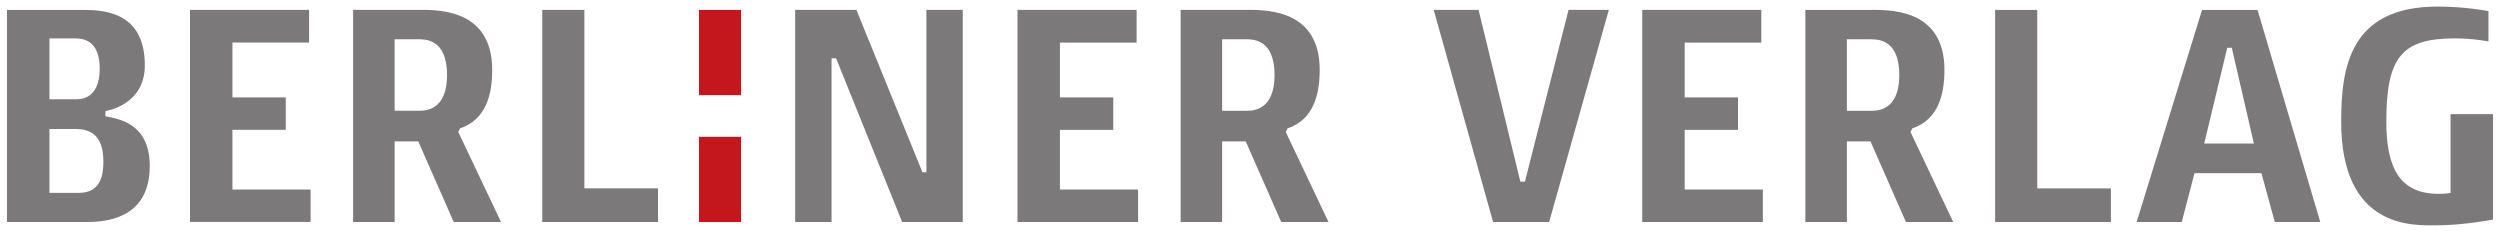 <?xml version="1.0" encoding="UTF-8" standalone="no"?> <svg xmlns:svg="http://www.w3.org/2000/svg" xmlns="http://www.w3.org/2000/svg" version="1.1" width="1024" height="95" viewBox="-0.528 -0.528 201.085 18.662" id="svg19579"><defs id="defs19581"></defs><path d="m 55.676,17.334 3.389,0 0,-6.855 -3.389,0 0,6.855 z m 3.389,-17.065 -3.389,0 0,6.857 3.389,0 0,-6.857 z" id="path10653" style="fill:#c4161d;fill-opacity:1;fill-rule:nonzero;stroke:none"></path><path d="m 196.615,8.655 0,6.339 c 0,0 -0.318,0.074 -0.951,0.074 -3.096,0 -4.218,-2.024 -4.218,-5.803 0,-5.169 1.22,-6.705 5.511,-6.705 1.461,0 2.705,0.244 2.705,0.244 l 0,-2.438 c 0,0 -1.853,-0.366 -4.071,-0.366 -7.095,0 -7.777,4.9 -7.777,9.265 0,8.679 5.853,8.339 7.656,8.339 2.145,0 4.559,-0.464 4.559,-0.464 l 0,-8.485 -3.414,0 z m -14.143,8.68 3.659,0 -5.048,-17.066 -4.463,0 -5.265,17.066 3.631,0 1.024,-3.926 5.39,0 1.071,3.926 z m -1.681,-6.314 -3.999,0 1.854,-7.705 0.365,0 1.78,7.705 z m -20.821,6.314 9.314,0 0,-2.706 -5.925,0 0,-14.36 -3.389,0 0,17.066 z m -3.373,0 -3.436,-7.241 0.145,-0.292 c 2.098,-0.708 2.585,-2.73 2.585,-4.705 0,-5.121 -4.73,-4.827 -6.241,-4.827 l -4.949,0 0,17.066 3.34,0 0,-6.485 1.901,0 2.852,6.485 3.803,0 z M 152.26,5.51 c 0,2.877 -1.781,2.877 -2.269,2.877 l -1.95,0 0,-5.754 1.876,0 c 0.561,0 2.342,-0.049 2.342,2.876 m -20.684,11.825 9.704,0 0,-2.609 -6.29,0 0,-4.804 4.29,0 0,-2.609 -4.29,0 0,-4.412 6.168,0 0,-2.632 -9.581,0 0,17.066 z m -7.491,0 4.803,-17.066 -3.241,0 -3.511,13.824 -0.366,0 -3.364,-13.824 -3.609,0 4.779,17.066 4.51,0 z m -17.754,0 -3.439,-7.241 0.146,-0.292 c 2.098,-0.708 2.585,-2.73 2.585,-4.705 0,-5.121 -4.73,-4.827 -6.241,-4.827 l -4.949,0 0,17.066 3.34,0 0,-6.485 1.901,0 2.853,6.485 3.804,0 z m -4.34,-11.825 c 0,2.877 -1.78,2.877 -2.268,2.877 l -1.95,0 0,-5.754 1.877,0 c 0.56,0 2.34,-0.049 2.34,2.876 m -20.683,11.825 9.704,0 0,-2.609 -6.29,0 0,-4.804 4.291,0 0,-2.609 -4.291,0 0,-4.412 6.169,0 0,-2.632 -9.582,0 0,17.066 z m -9.28,0 4.876,0 0,-17.066 -2.925,0 0,13.068 -0.318,0 -5.315,-13.068 -4.925,0 0,17.066 2.926,0 0,-13.166 0.366,0 5.314,13.166 z m -28.959,0 9.314,0 0,-2.706 -5.925,0 0,-14.36 -3.389,0 0,17.066 z m -3.32,0 -3.438,-7.241 0.146,-0.292 c 2.096,-0.708 2.584,-2.73 2.584,-4.705 0,-5.121 -4.73,-4.827 -6.241,-4.827 l -4.949,0 0,17.066 3.34,0 0,-6.485 1.901,0 2.853,6.485 3.804,0 z m -4.34,-11.825 c 0,2.877 -1.78,2.877 -2.268,2.877 l -1.95,0 0,-5.754 1.877,0 c 0.56,0 2.34,-0.049 2.34,2.876 m -20.683,11.825 9.704,0 0,-2.609 -6.29,0 0,-4.804 4.291,0 0,-2.609 -4.291,0 0,-4.412 6.169,0 0,-2.632 -9.582,0 0,17.066 z m -6.804,-8.51 0,-0.414 c 0,0 3.17,-0.439 3.17,-3.681 C 11.094,0.244 7.51,0.269 5.925,0.269 l -5.925,0 0,17.066 6.436,0 c 1.951,0 5.048,-0.512 5.048,-4.511 0,-3.486 -2.56,-3.779 -3.56,-3.999 m -0.463,-3.803 c -0.025,2.584 -1.708,2.438 -2.072,2.438 l -1.975,0 0,-4.9 1.999,0 c 0.61,0 2.049,0.049 2.049,2.462 m 0.292,7.412 c 0,0.876 -0.074,2.559 -1.975,2.559 l -2.365,0 0,-5.144 2.096,0 c 1,0 2.244,0.341 2.244,2.585" id="path10665" style="fill:#7b7979;fill-opacity:1;fill-rule:nonzero;stroke:none"></path></svg> 